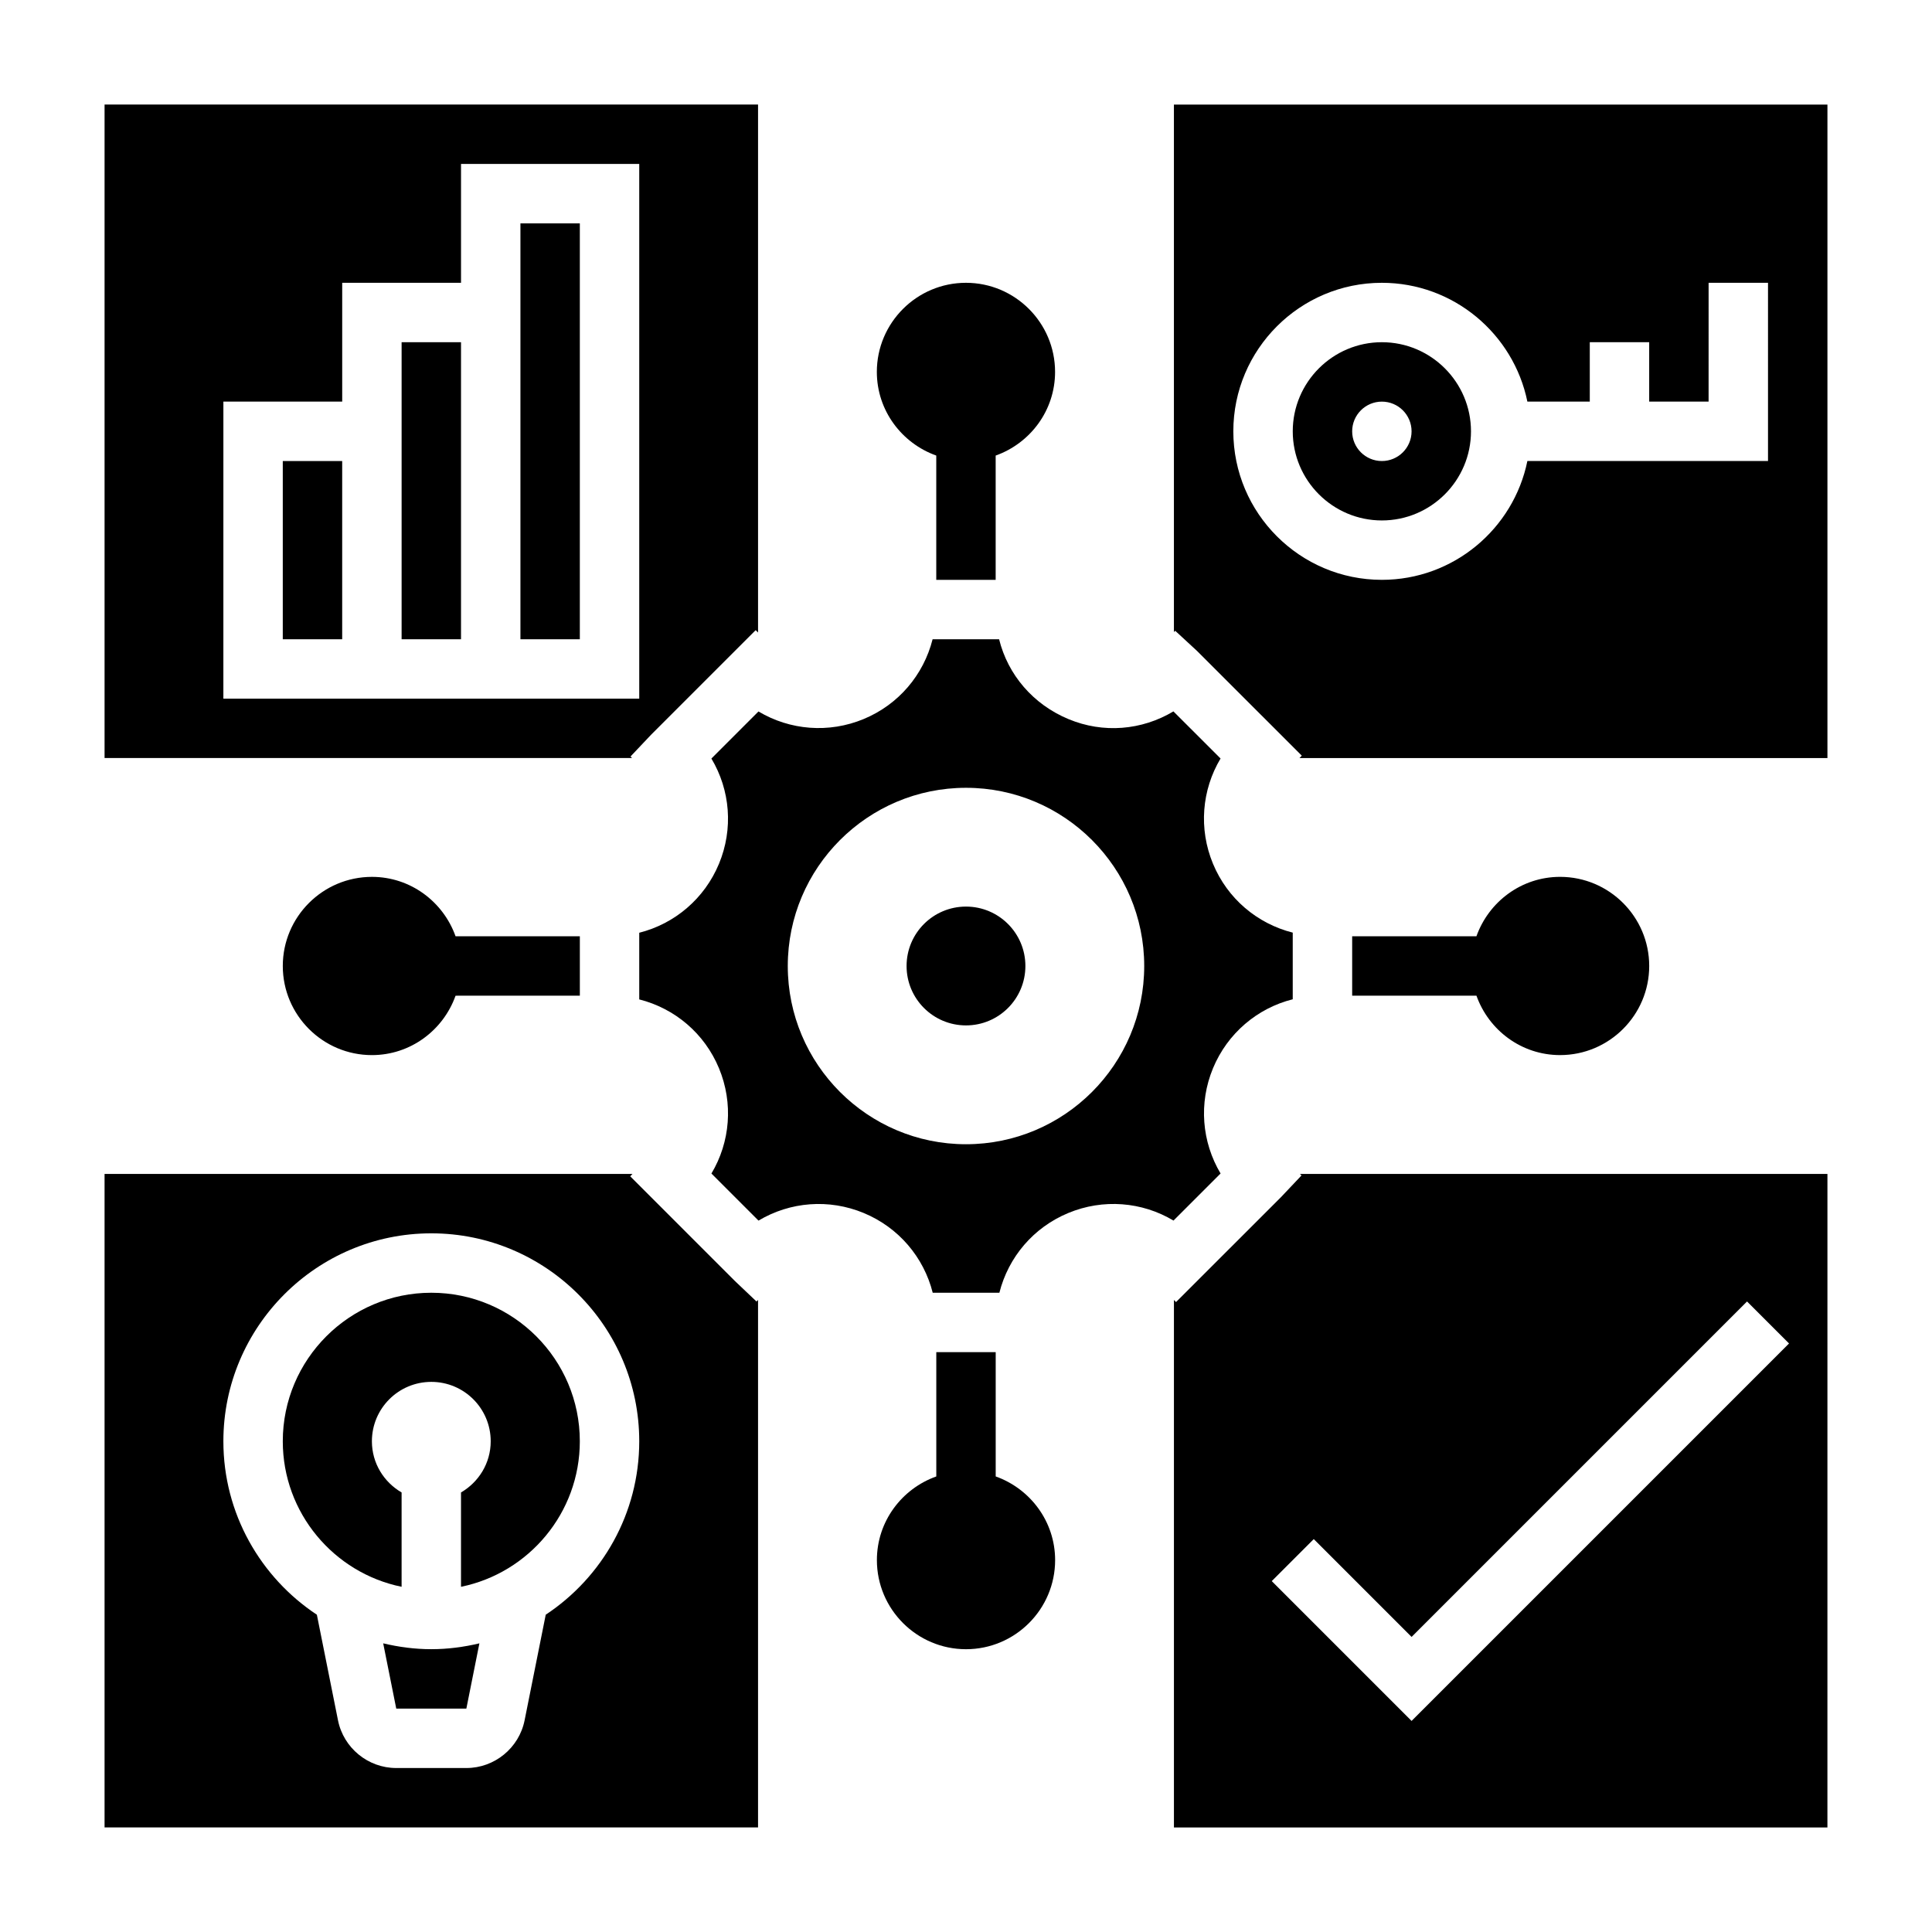 <?xml version="1.0" encoding="UTF-8"?>
<!-- Uploaded to: SVG Repo, www.svgrepo.com, Generator: SVG Repo Mixer Tools -->
<svg fill="#000000" width="800px" height="800px" version="1.1" viewBox="144 144 512 512" xmlns="http://www.w3.org/2000/svg">
 <g>
  <path d="m392.12 264.73v32.938h15.742v-32.938c9.141-3.258 15.742-11.918 15.742-22.168 0-13.02-10.598-23.617-23.617-23.617-13.02 0-23.617 10.598-23.617 23.617 0.008 10.25 6.613 18.906 15.75 22.168z"/>
  <path d="m242.56 376.38c-13.02 0-23.617 10.598-23.617 23.617s10.598 23.617 23.617 23.617c10.25 0 18.91-6.606 22.168-15.742l32.938-0.004v-15.742h-32.938c-3.262-9.141-11.918-15.746-22.168-15.746z"/>
  <path d="m407.87 535.27v-32.934h-15.742v32.938c-9.141 3.258-15.742 11.918-15.742 22.168 0 13.02 10.598 23.617 23.617 23.617 13.02 0 23.617-10.598 23.617-23.617-0.008-10.25-6.609-18.91-15.75-22.172z"/>
  <path d="m557.44 423.61c13.02 0 23.617-10.598 23.617-23.617 0-13.02-10.598-23.617-23.617-23.617-10.25 0-18.91 6.606-22.168 15.742l-32.934 0.004v15.742h32.938c3.258 9.145 11.918 15.746 22.164 15.746z"/>
  <path d="m281.92 203.2h15.742v110.21h-15.742z"/>
  <path d="m465.46 427.09c3.84-9.25 11.73-15.91 21.129-18.27v-17.664c-9.453-2.394-17.301-9.027-21.129-18.238-3.848-9.273-2.984-19.57 2-27.906l-12.492-12.484c-8.406 5.031-18.609 5.879-27.797 2.047-9.414-3.906-16.074-11.785-18.398-21.16h-17.625c-2.394 9.453-9.027 17.301-18.246 21.129-9.258 3.848-19.562 2.984-27.898-2l-12.477 12.477c5 8.367 5.848 18.648 2.008 27.898-3.844 9.246-11.73 15.898-21.129 18.27v17.664c9.453 2.394 17.301 9.027 21.129 18.238 3.848 9.273 2.984 19.57-2 27.906l12.477 12.477c8.367-5 18.656-5.848 27.898-2.008 9.242 3.832 15.902 11.723 18.27 21.129h17.664c2.394-9.453 9.027-17.301 18.246-21.129 9.258-3.848 19.57-2.992 27.898 2l12.477-12.477c-4.984-8.367-5.836-18.648-2.004-27.898zm-65.461 20.145c-26.055 0-47.23-21.176-47.23-47.23s21.176-47.23 47.23-47.23 47.23 21.176 47.23 47.23-21.176 47.23-47.23 47.23z"/>
  <path d="m338.77 483.49-27.758-27.758 0.609-0.629h-139.91v173.18h173.18v-139.78l-0.41 0.41zm-50.145 88.426-5.598 27.977c-1.465 7.332-7.957 12.652-15.438 12.652h-18.578c-7.477 0-13.973-5.32-15.438-12.648l-5.598-27.977c-14.906-9.875-24.777-26.781-24.777-45.969 0-30.379 24.719-55.105 55.105-55.105 30.387 0 55.105 24.727 55.105 55.105-0.004 19.188-9.875 36.094-24.785 45.965z"/>
  <path d="m258.3 486.59c-21.703 0-39.359 17.656-39.359 39.359 0 19.004 13.547 34.906 31.488 38.566v-25c-4.684-2.723-7.871-7.746-7.871-13.562 0-8.699 7.047-15.742 15.742-15.742 8.699 0 15.742 7.047 15.742 15.742 0 5.809-3.188 10.832-7.871 13.562v25c17.941-3.66 31.488-19.555 31.488-38.566 0.004-21.703-17.656-39.359-39.359-39.359z"/>
  <path d="m311.09 344.48 5.414-5.723 27.758-27.758 0.629 0.625v-139.92h-173.18v173.18h139.79zm-107.89-94.055h31.488v-31.488h31.488v-31.488h47.23v141.7h-110.21z"/>
  <path d="m510.21 234.69c-13.02 0-23.617 10.598-23.617 23.617 0 13.02 10.598 23.617 23.617 23.617s23.617-10.598 23.617-23.617c0-13.023-10.598-23.617-23.617-23.617zm0 31.488c-4.344 0-7.871-3.527-7.871-7.871s3.527-7.871 7.871-7.871 7.871 3.527 7.871 7.871-3.527 7.871-7.871 7.871z"/>
  <path d="m245.55 579.5 3.461 17.297h18.578l3.457-17.293c-4.094 0.973-8.352 1.547-12.746 1.547-4.391 0-8.648-0.574-12.75-1.551z"/>
  <path d="m218.94 266.18h15.742v47.23h-15.742z"/>
  <path d="m455.1 171.71v139.79l0.34-0.34 5.785 5.344 27.766 27.758-0.613 0.629h139.91v-173.18zm157.44 94.465h-63.77c-3.66 17.941-19.555 31.488-38.566 31.488-21.703 0-39.359-17.656-39.359-39.359 0-21.703 17.656-39.359 39.359-39.359 19.004 0 34.906 13.547 38.566 31.488l16.539-0.004v-15.742h15.742v15.742h15.742l0.004-31.488h15.742z"/>
  <path d="m250.43 234.69h15.742v78.719h-15.742z"/>
  <path d="m488.91 455.51-5.414 5.723-27.836 27.828-0.555-0.559v139.79h173.18l0.004-173.19h-139.79zm29.172 122.29 88.898-88.898 11.133 11.133-100.03 100.03-37.055-37.055 11.133-11.133z"/>
  <path d="m415.74 400c0 8.695-7.047 15.742-15.742 15.742s-15.746-7.047-15.746-15.742 7.051-15.746 15.746-15.746 15.742 7.051 15.742 15.746"/>
 </g>
</svg>